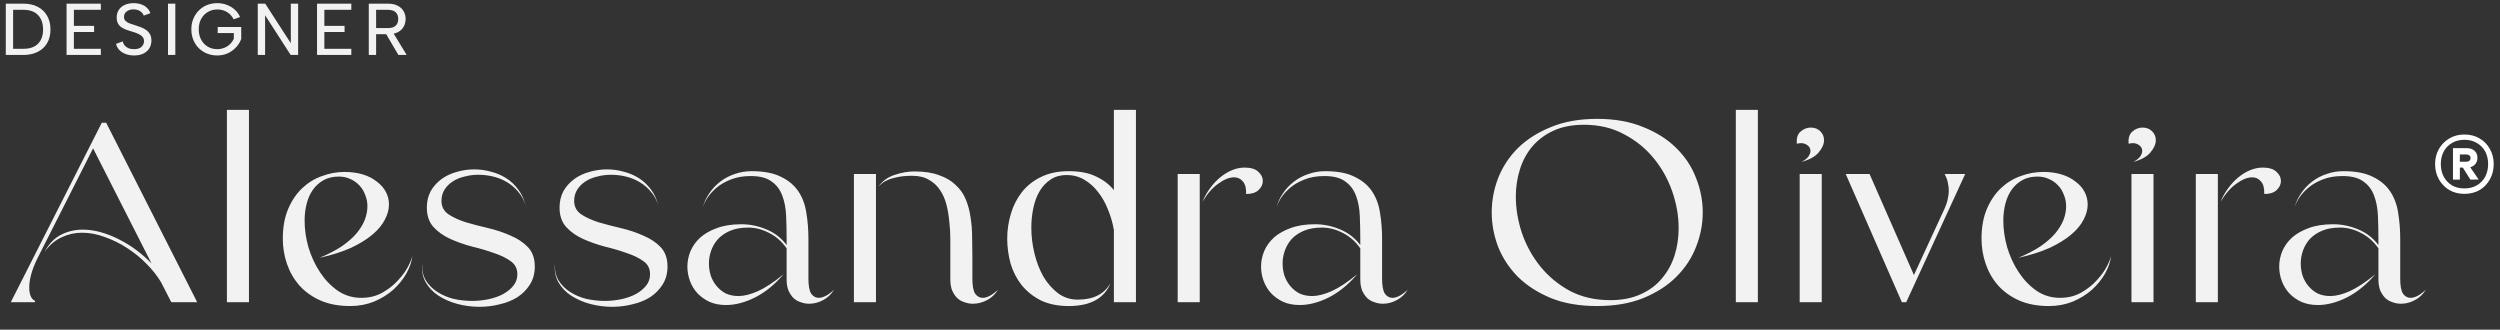 <svg width="273" height="36" viewBox="0 0 273 36" fill="none" xmlns="http://www.w3.org/2000/svg">
<rect x="0" y="0" width="273" height="36" fill="#333333" stroke="none"/>
<g clip-path="url(#clip0_1921_48)">
<path d="M265.912 17.92C265.912 17.301 266.051 16.752 266.328 16.272C266.605 15.781 266.984 15.397 267.464 15.12C267.944 14.832 268.493 14.688 269.112 14.688C269.741 14.688 270.296 14.832 270.776 15.12C271.256 15.397 271.629 15.781 271.896 16.272C272.173 16.752 272.312 17.301 272.312 17.92C272.312 18.539 272.173 19.093 271.896 19.584C271.629 20.075 271.256 20.464 270.776 20.752C270.296 21.029 269.741 21.168 269.112 21.168C268.493 21.168 267.944 21.029 267.464 20.752C266.984 20.464 266.605 20.075 266.328 19.584C266.051 19.093 265.912 18.539 265.912 17.92ZM266.536 17.92C266.536 18.432 266.643 18.891 266.856 19.296C267.069 19.691 267.368 20.005 267.752 20.24C268.136 20.464 268.589 20.576 269.112 20.576C269.635 20.576 270.088 20.464 270.472 20.24C270.867 20.005 271.171 19.691 271.384 19.296C271.597 18.891 271.704 18.432 271.704 17.92C271.704 17.397 271.597 16.939 271.384 16.544C271.171 16.149 270.867 15.84 270.472 15.616C270.088 15.381 269.635 15.264 269.112 15.264C268.589 15.264 268.136 15.381 267.752 15.616C267.368 15.84 267.069 16.149 266.856 16.544C266.643 16.939 266.536 17.397 266.536 17.92ZM267.864 16.176V19.616H268.616V18.304H269.368C269.72 18.304 270.003 18.208 270.216 18.016C270.429 17.813 270.536 17.552 270.536 17.232C270.536 16.912 270.429 16.656 270.216 16.464C270.003 16.272 269.72 16.176 269.368 16.176H267.864ZM269.768 19.616L270.664 19.6L269.592 18.032H268.776L269.768 19.616ZM269.32 16.864C269.448 16.864 269.555 16.896 269.64 16.96C269.736 17.013 269.784 17.115 269.784 17.264C269.784 17.403 269.736 17.504 269.64 17.568C269.555 17.632 269.448 17.664 269.32 17.664H268.616V16.864H269.32Z" fill="white"/>
<path d="M21.533 33H18.705L17.585 30.816C17.174 30.125 16.651 29.463 16.017 28.828C15.382 28.175 14.673 27.596 13.889 27.092C13.123 26.588 12.311 26.187 11.453 25.888C10.613 25.571 9.782 25.412 8.961 25.412C8.177 25.412 7.43 25.58 6.721 25.916C6.03 26.233 5.414 26.756 4.873 27.484C5.358 26.607 5.955 25.991 6.665 25.636C7.393 25.263 8.186 25.076 9.045 25.076C9.679 25.076 10.333 25.169 11.005 25.356C11.677 25.543 12.339 25.804 12.993 26.14C13.665 26.476 14.299 26.868 14.897 27.316C15.494 27.764 16.045 28.249 16.549 28.772L10.165 16.2L4.061 28.268C3.743 28.921 3.519 29.509 3.389 30.032C3.258 30.536 3.193 30.975 3.193 31.348C3.193 31.777 3.249 32.113 3.361 32.356C3.473 32.599 3.594 32.739 3.725 32.776C3.743 32.795 3.771 32.832 3.809 32.888C3.809 32.925 3.818 32.963 3.837 33H1.177L11.117 13.4H11.593L21.533 33ZM24.778 12H27.186V33H24.778V12ZM37.631 18.776C38.378 18.776 39.05 18.869 39.647 19.056C40.244 19.243 40.748 19.504 41.159 19.84C41.588 20.157 41.915 20.531 42.139 20.96C42.363 21.389 42.475 21.847 42.475 22.332C42.475 22.873 42.326 23.424 42.027 23.984C41.747 24.544 41.299 25.085 40.683 25.608C40.067 26.131 39.283 26.616 38.331 27.064C37.379 27.493 36.231 27.857 34.887 28.156C35.839 27.764 36.651 27.344 37.323 26.896C37.995 26.429 38.536 25.953 38.947 25.468C39.358 24.964 39.656 24.469 39.843 23.984C40.03 23.48 40.123 22.995 40.123 22.528C40.123 22.08 40.039 21.66 39.871 21.268C39.722 20.857 39.507 20.512 39.227 20.232C38.947 19.933 38.611 19.7 38.219 19.532C37.846 19.364 37.444 19.28 37.015 19.28C36.362 19.28 35.802 19.411 35.335 19.672C34.868 19.933 34.476 20.288 34.159 20.736C33.86 21.165 33.636 21.669 33.487 22.248C33.338 22.827 33.263 23.443 33.263 24.096C33.263 25.048 33.403 26.019 33.683 27.008C33.982 27.997 34.402 28.903 34.943 29.724C35.484 30.545 36.128 31.217 36.875 31.74C37.64 32.263 38.499 32.524 39.451 32.524C40.31 32.524 41.075 32.337 41.747 31.964C42.438 31.572 43.016 31.115 43.483 30.592C43.968 30.069 44.342 29.547 44.603 29.024C44.864 28.501 45.014 28.109 45.051 27.848C44.976 28.52 44.752 29.192 44.379 29.864C44.006 30.517 43.52 31.115 42.923 31.656C42.326 32.179 41.626 32.608 40.823 32.944C40.02 33.261 39.162 33.42 38.247 33.42C36.996 33.42 35.904 33.215 34.971 32.804C34.056 32.393 33.291 31.843 32.675 31.152C32.078 30.461 31.63 29.677 31.331 28.8C31.032 27.923 30.883 27.008 30.883 26.056C30.883 24.805 31.079 23.723 31.471 22.808C31.863 21.893 32.376 21.137 33.011 20.54C33.646 19.943 34.364 19.504 35.167 19.224C35.97 18.925 36.791 18.776 37.631 18.776ZM46.107 28.828C46.07 29.519 46.2 30.116 46.499 30.62C46.816 31.124 47.236 31.544 47.759 31.88C48.282 32.216 48.87 32.468 49.523 32.636C50.195 32.785 50.876 32.86 51.567 32.86C52.183 32.86 52.79 32.795 53.387 32.664C53.984 32.533 54.507 32.347 54.955 32.104C55.422 31.843 55.795 31.535 56.075 31.18C56.355 30.825 56.495 30.415 56.495 29.948C56.495 29.332 56.252 28.856 55.767 28.52C55.282 28.165 54.666 27.867 53.919 27.624C53.191 27.363 52.398 27.129 51.539 26.924C50.699 26.7 49.906 26.42 49.159 26.084C48.431 25.748 47.824 25.319 47.339 24.796C46.854 24.255 46.611 23.545 46.611 22.668C46.611 21.996 46.751 21.399 47.031 20.876C47.33 20.353 47.722 19.915 48.207 19.56C48.692 19.205 49.243 18.944 49.859 18.776C50.494 18.589 51.138 18.496 51.791 18.496C52.407 18.496 53.014 18.58 53.611 18.748C54.208 18.897 54.759 19.131 55.263 19.448C55.767 19.765 56.206 20.176 56.579 20.68C56.952 21.165 57.223 21.744 57.391 22.416C57.223 21.856 56.962 21.371 56.607 20.96C56.252 20.531 55.842 20.176 55.375 19.896C54.908 19.616 54.404 19.411 53.863 19.28C53.322 19.149 52.78 19.084 52.239 19.084C51.716 19.084 51.212 19.149 50.727 19.28C50.242 19.392 49.812 19.569 49.439 19.812C49.066 20.055 48.767 20.353 48.543 20.708C48.319 21.063 48.207 21.473 48.207 21.94C48.207 22.556 48.459 23.041 48.963 23.396C49.467 23.732 50.092 24.021 50.839 24.264C51.604 24.488 52.426 24.703 53.303 24.908C54.18 25.113 54.992 25.384 55.739 25.72C56.504 26.037 57.139 26.457 57.643 26.98C58.147 27.503 58.399 28.212 58.399 29.108C58.399 29.855 58.222 30.508 57.867 31.068C57.531 31.609 57.083 32.067 56.523 32.44C55.963 32.795 55.319 33.056 54.591 33.224C53.863 33.411 53.126 33.504 52.379 33.504C51.558 33.504 50.755 33.401 49.971 33.196C49.206 32.991 48.515 32.692 47.899 32.3C47.302 31.908 46.835 31.423 46.499 30.844C46.163 30.265 46.032 29.593 46.107 28.828ZM60.599 28.828C60.562 29.519 60.693 30.116 60.991 30.62C61.309 31.124 61.728 31.544 62.251 31.88C62.774 32.216 63.362 32.468 64.015 32.636C64.687 32.785 65.368 32.86 66.059 32.86C66.675 32.86 67.282 32.795 67.879 32.664C68.477 32.533 68.999 32.347 69.447 32.104C69.914 31.843 70.287 31.535 70.567 31.18C70.847 30.825 70.987 30.415 70.987 29.948C70.987 29.332 70.745 28.856 70.259 28.52C69.774 28.165 69.158 27.867 68.411 27.624C67.683 27.363 66.89 27.129 66.031 26.924C65.191 26.7 64.398 26.42 63.651 26.084C62.923 25.748 62.316 25.319 61.831 24.796C61.346 24.255 61.103 23.545 61.103 22.668C61.103 21.996 61.243 21.399 61.523 20.876C61.822 20.353 62.214 19.915 62.699 19.56C63.184 19.205 63.735 18.944 64.351 18.776C64.986 18.589 65.63 18.496 66.283 18.496C66.899 18.496 67.506 18.58 68.103 18.748C68.701 18.897 69.251 19.131 69.755 19.448C70.259 19.765 70.698 20.176 71.071 20.68C71.445 21.165 71.715 21.744 71.883 22.416C71.715 21.856 71.454 21.371 71.099 20.96C70.745 20.531 70.334 20.176 69.867 19.896C69.4 19.616 68.897 19.411 68.355 19.28C67.814 19.149 67.272 19.084 66.731 19.084C66.209 19.084 65.704 19.149 65.219 19.28C64.734 19.392 64.305 19.569 63.931 19.812C63.558 20.055 63.259 20.353 63.035 20.708C62.811 21.063 62.699 21.473 62.699 21.94C62.699 22.556 62.951 23.041 63.455 23.396C63.959 23.732 64.585 24.021 65.331 24.264C66.097 24.488 66.918 24.703 67.795 24.908C68.672 25.113 69.484 25.384 70.231 25.72C70.996 26.037 71.631 26.457 72.135 26.98C72.639 27.503 72.891 28.212 72.891 29.108C72.891 29.855 72.714 30.508 72.359 31.068C72.023 31.609 71.575 32.067 71.015 32.44C70.455 32.795 69.811 33.056 69.083 33.224C68.355 33.411 67.618 33.504 66.871 33.504C66.05 33.504 65.247 33.401 64.463 33.196C63.698 32.991 63.007 32.692 62.391 32.3C61.794 31.908 61.327 31.423 60.991 30.844C60.655 30.265 60.525 29.593 60.599 28.828ZM85.899 27.12C85.377 26.373 84.742 25.813 83.995 25.44C83.249 25.048 82.483 24.852 81.699 24.852C80.953 24.852 80.309 24.964 79.767 25.188C79.226 25.412 78.778 25.711 78.423 26.084C78.087 26.457 77.835 26.877 77.667 27.344C77.499 27.811 77.415 28.287 77.415 28.772C77.415 29.22 77.481 29.659 77.611 30.088C77.761 30.517 77.975 30.9 78.255 31.236C78.535 31.572 78.871 31.843 79.263 32.048C79.674 32.235 80.131 32.328 80.635 32.328C81.251 32.328 81.961 32.151 82.763 31.796C83.585 31.423 84.518 30.807 85.563 29.948C84.63 31.049 83.603 31.889 82.483 32.468C81.363 33.028 80.299 33.308 79.291 33.308C78.619 33.308 78.022 33.196 77.499 32.972C76.977 32.729 76.529 32.412 76.155 32.02C75.801 31.628 75.53 31.18 75.343 30.676C75.157 30.172 75.063 29.649 75.063 29.108C75.063 28.548 75.175 27.988 75.399 27.428C75.642 26.868 75.997 26.373 76.463 25.944C76.949 25.515 77.555 25.169 78.283 24.908C79.03 24.628 79.917 24.488 80.943 24.488C81.895 24.488 82.81 24.675 83.687 25.048C84.565 25.403 85.302 25.972 85.899 26.756V26.084C85.899 25.207 85.881 24.357 85.843 23.536C85.806 22.715 85.666 21.987 85.423 21.352C85.181 20.699 84.789 20.185 84.247 19.812C83.725 19.42 82.969 19.224 81.979 19.224C81.139 19.224 80.402 19.355 79.767 19.616C79.151 19.859 78.629 20.167 78.199 20.54C77.789 20.895 77.453 21.277 77.191 21.688C76.949 22.099 76.79 22.453 76.715 22.752C76.865 22.155 77.107 21.613 77.443 21.128C77.779 20.624 78.181 20.195 78.647 19.84C79.133 19.467 79.665 19.187 80.243 19C80.822 18.795 81.429 18.692 82.063 18.692C83.407 18.692 84.481 18.897 85.283 19.308C86.105 19.7 86.739 20.232 87.187 20.904C87.635 21.576 87.925 22.36 88.055 23.256C88.205 24.152 88.279 25.095 88.279 26.084V30.424C88.279 31.208 88.382 31.759 88.587 32.076C88.811 32.375 89.082 32.524 89.399 32.524C89.661 32.524 89.941 32.44 90.239 32.272C90.538 32.104 90.818 31.889 91.079 31.628C90.781 32.132 90.379 32.515 89.875 32.776C89.39 33.037 88.886 33.168 88.363 33.168C88.046 33.168 87.738 33.112 87.439 33C87.141 32.907 86.879 32.757 86.655 32.552C86.431 32.328 86.245 32.048 86.095 31.712C85.965 31.376 85.899 30.975 85.899 30.508V27.12ZM76.715 22.752C76.715 22.789 76.706 22.817 76.687 22.836C76.687 22.855 76.687 22.883 76.687 22.92C76.687 22.883 76.687 22.855 76.687 22.836C76.706 22.817 76.715 22.789 76.715 22.752ZM103.775 27.708C103.775 27.223 103.775 26.681 103.775 26.084C103.775 25.468 103.738 24.843 103.663 24.208C103.607 23.573 103.505 22.957 103.355 22.36C103.206 21.763 102.973 21.231 102.655 20.764C102.357 20.297 101.955 19.924 101.451 19.644C100.966 19.345 100.35 19.196 99.603 19.196C98.987 19.196 98.465 19.243 98.035 19.336C97.624 19.411 97.27 19.513 96.971 19.644C96.691 19.756 96.467 19.887 96.299 20.036C96.131 20.167 96.001 20.288 95.907 20.4C96.318 19.803 96.897 19.373 97.643 19.112C98.409 18.851 99.146 18.72 99.855 18.72C100.938 18.72 101.843 18.86 102.571 19.14C103.318 19.401 103.925 19.765 104.391 20.232C104.877 20.68 105.241 21.212 105.483 21.828C105.726 22.425 105.894 23.069 105.987 23.76C106.099 24.432 106.155 25.132 106.155 25.86C106.174 26.569 106.183 27.26 106.183 27.932V30.424C106.183 31.208 106.286 31.759 106.491 32.076C106.715 32.375 106.986 32.524 107.303 32.524C107.565 32.524 107.845 32.44 108.143 32.272C108.442 32.104 108.722 31.889 108.983 31.628C108.685 32.132 108.283 32.515 107.779 32.776C107.275 33.037 106.762 33.168 106.239 33.168C105.922 33.168 105.614 33.112 105.315 33C105.017 32.907 104.755 32.757 104.531 32.552C104.307 32.328 104.121 32.048 103.971 31.712C103.841 31.376 103.775 30.975 103.775 30.508V27.708ZM93.247 19H95.655V33H93.247V19ZM116.485 19.112C115.813 19.112 115.234 19.271 114.749 19.588C114.263 19.905 113.862 20.325 113.545 20.848C113.227 21.371 112.994 21.987 112.845 22.696C112.695 23.387 112.621 24.105 112.621 24.852C112.621 25.785 112.733 26.719 112.957 27.652C113.181 28.585 113.507 29.435 113.937 30.2C114.385 30.947 114.917 31.553 115.533 32.02C116.167 32.487 116.886 32.72 117.689 32.72C119.406 32.72 120.601 32.113 121.273 30.9C120.955 31.721 120.414 32.347 119.649 32.776C118.883 33.205 117.903 33.42 116.709 33.42C115.533 33.42 114.515 33.215 113.657 32.804C112.817 32.375 112.117 31.815 111.557 31.124C111.015 30.433 110.614 29.649 110.353 28.772C110.11 27.876 109.989 26.971 109.989 26.056C109.989 25.141 110.119 24.245 110.381 23.368C110.642 22.472 111.043 21.679 111.585 20.988C112.126 20.297 112.817 19.747 113.657 19.336C114.515 18.907 115.533 18.692 116.709 18.692C117.922 18.692 118.921 18.888 119.705 19.28C120.507 19.653 121.151 20.148 121.637 20.764V12H124.045V33H121.637V25.132C121.506 24.348 121.291 23.601 120.993 22.892C120.713 22.164 120.349 21.52 119.901 20.96C119.471 20.4 118.967 19.952 118.389 19.616C117.81 19.28 117.175 19.112 116.485 19.112ZM131.319 22.024C131.524 21.501 131.795 21.016 132.131 20.568C132.467 20.101 132.84 19.7 133.251 19.364C133.661 19.028 134.091 18.767 134.539 18.58C135.005 18.393 135.463 18.3 135.911 18.3C136.583 18.3 137.077 18.449 137.395 18.748C137.731 19.047 137.899 19.383 137.899 19.756C137.899 20.129 137.74 20.465 137.423 20.764C137.124 21.044 136.676 21.184 136.079 21.184C136.097 20.549 135.976 20.092 135.715 19.812C135.472 19.513 135.155 19.364 134.763 19.364C134.24 19.364 133.661 19.597 133.027 20.064C132.392 20.512 131.823 21.165 131.319 22.024ZM128.603 19H131.011V33H128.603V19ZM148.544 27.12C148.021 26.373 147.387 25.813 146.64 25.44C145.893 25.048 145.128 24.852 144.344 24.852C143.597 24.852 142.953 24.964 142.412 25.188C141.871 25.412 141.423 25.711 141.068 26.084C140.732 26.457 140.48 26.877 140.312 27.344C140.144 27.811 140.06 28.287 140.06 28.772C140.06 29.22 140.125 29.659 140.256 30.088C140.405 30.517 140.62 30.9 140.9 31.236C141.18 31.572 141.516 31.843 141.908 32.048C142.319 32.235 142.776 32.328 143.28 32.328C143.896 32.328 144.605 32.151 145.408 31.796C146.229 31.423 147.163 30.807 148.208 29.948C147.275 31.049 146.248 31.889 145.128 32.468C144.008 33.028 142.944 33.308 141.936 33.308C141.264 33.308 140.667 33.196 140.144 32.972C139.621 32.729 139.173 32.412 138.8 32.02C138.445 31.628 138.175 31.18 137.988 30.676C137.801 30.172 137.708 29.649 137.708 29.108C137.708 28.548 137.82 27.988 138.044 27.428C138.287 26.868 138.641 26.373 139.108 25.944C139.593 25.515 140.2 25.169 140.928 24.908C141.675 24.628 142.561 24.488 143.588 24.488C144.54 24.488 145.455 24.675 146.332 25.048C147.209 25.403 147.947 25.972 148.544 26.756V26.084C148.544 25.207 148.525 24.357 148.488 23.536C148.451 22.715 148.311 21.987 148.068 21.352C147.825 20.699 147.433 20.185 146.892 19.812C146.369 19.42 145.613 19.224 144.624 19.224C143.784 19.224 143.047 19.355 142.412 19.616C141.796 19.859 141.273 20.167 140.844 20.54C140.433 20.895 140.097 21.277 139.836 21.688C139.593 22.099 139.435 22.453 139.36 22.752C139.509 22.155 139.752 21.613 140.088 21.128C140.424 20.624 140.825 20.195 141.292 19.84C141.777 19.467 142.309 19.187 142.888 19C143.467 18.795 144.073 18.692 144.708 18.692C146.052 18.692 147.125 18.897 147.928 19.308C148.749 19.7 149.384 20.232 149.832 20.904C150.28 21.576 150.569 22.36 150.7 23.256C150.849 24.152 150.924 25.095 150.924 26.084V30.424C150.924 31.208 151.027 31.759 151.232 32.076C151.456 32.375 151.727 32.524 152.044 32.524C152.305 32.524 152.585 32.44 152.884 32.272C153.183 32.104 153.463 31.889 153.724 31.628C153.425 32.132 153.024 32.515 152.52 32.776C152.035 33.037 151.531 33.168 151.008 33.168C150.691 33.168 150.383 33.112 150.084 33C149.785 32.907 149.524 32.757 149.3 32.552C149.076 32.328 148.889 32.048 148.74 31.712C148.609 31.376 148.544 30.975 148.544 30.508V27.12ZM139.36 22.752C139.36 22.789 139.351 22.817 139.332 22.836C139.332 22.855 139.332 22.883 139.332 22.92C139.332 22.883 139.332 22.855 139.332 22.836C139.351 22.817 139.36 22.789 139.36 22.752ZM174.404 12.98C176.327 12.98 178.007 13.279 179.444 13.876C180.9 14.455 182.104 15.22 183.056 16.172C184.027 17.124 184.745 18.216 185.212 19.448C185.697 20.661 185.94 21.912 185.94 23.2C185.94 24.469 185.697 25.72 185.212 26.952C184.745 28.165 184.027 29.257 183.056 30.228C182.104 31.18 180.9 31.955 179.444 32.552C178.007 33.131 176.327 33.42 174.404 33.42C172.481 33.42 170.801 33.131 169.364 32.552C167.927 31.955 166.723 31.18 165.752 30.228C164.8 29.257 164.081 28.165 163.596 26.952C163.129 25.72 162.896 24.469 162.896 23.2C162.896 21.912 163.129 20.661 163.596 19.448C164.081 18.216 164.8 17.124 165.752 16.172C166.723 15.22 167.927 14.455 169.364 13.876C170.801 13.279 172.481 12.98 174.404 12.98ZM175.832 32.776C177.12 32.776 178.231 32.561 179.164 32.132C180.116 31.703 180.891 31.124 181.488 30.396C182.104 29.668 182.561 28.837 182.86 27.904C183.159 26.952 183.308 25.953 183.308 24.908C183.308 23.583 183.075 22.248 182.608 20.904C182.141 19.56 181.469 18.356 180.592 17.292C179.715 16.209 178.632 15.332 177.344 14.66C176.075 13.969 174.619 13.624 172.976 13.624C171.688 13.624 170.577 13.839 169.644 14.268C168.711 14.697 167.936 15.276 167.32 16.004C166.723 16.713 166.275 17.544 165.976 18.496C165.677 19.448 165.528 20.437 165.528 21.464C165.528 22.789 165.752 24.124 166.2 25.468C166.667 26.812 167.339 28.025 168.216 29.108C169.093 30.191 170.167 31.077 171.436 31.768C172.724 32.44 174.189 32.776 175.832 32.776ZM189.552 12H191.96V33H189.552V12ZM196.721 17.684C197.075 17.497 197.327 17.301 197.477 17.096C197.626 16.872 197.701 16.667 197.701 16.48C197.701 16.181 197.551 15.948 197.253 15.78C196.973 15.612 196.627 15.584 196.217 15.696C196.161 15.099 196.291 14.66 196.609 14.38C196.945 14.081 197.318 13.932 197.729 13.932C198.177 13.932 198.531 14.072 198.793 14.352C199.054 14.613 199.185 14.931 199.185 15.304C199.185 15.733 198.989 16.181 198.597 16.648C198.223 17.096 197.598 17.441 196.721 17.684ZM198.933 19V33H196.525V19H198.933ZM201.552 19H204.156L209 30.032L212.36 22.752C212.528 22.379 212.64 22.033 212.696 21.716C212.77 21.399 212.808 21.1 212.808 20.82C212.808 20.54 212.78 20.288 212.724 20.064C212.686 19.84 212.64 19.653 212.584 19.504C212.509 19.317 212.434 19.149 212.36 19H214.6L208.16 33H207.684L201.552 19ZM223.131 18.776C223.878 18.776 224.55 18.869 225.147 19.056C225.744 19.243 226.248 19.504 226.659 19.84C227.088 20.157 227.415 20.531 227.639 20.96C227.863 21.389 227.975 21.847 227.975 22.332C227.975 22.873 227.826 23.424 227.527 23.984C227.247 24.544 226.799 25.085 226.183 25.608C225.567 26.131 224.783 26.616 223.831 27.064C222.879 27.493 221.731 27.857 220.387 28.156C221.339 27.764 222.151 27.344 222.823 26.896C223.495 26.429 224.036 25.953 224.447 25.468C224.858 24.964 225.156 24.469 225.343 23.984C225.53 23.48 225.623 22.995 225.623 22.528C225.623 22.08 225.539 21.66 225.371 21.268C225.222 20.857 225.007 20.512 224.727 20.232C224.447 19.933 224.111 19.7 223.719 19.532C223.346 19.364 222.944 19.28 222.515 19.28C221.862 19.28 221.302 19.411 220.835 19.672C220.368 19.933 219.976 20.288 219.659 20.736C219.36 21.165 219.136 21.669 218.987 22.248C218.838 22.827 218.763 23.443 218.763 24.096C218.763 25.048 218.903 26.019 219.183 27.008C219.482 27.997 219.902 28.903 220.443 29.724C220.984 30.545 221.628 31.217 222.375 31.74C223.14 32.263 223.999 32.524 224.951 32.524C225.81 32.524 226.575 32.337 227.247 31.964C227.938 31.572 228.516 31.115 228.983 30.592C229.468 30.069 229.842 29.547 230.103 29.024C230.364 28.501 230.514 28.109 230.551 27.848C230.476 28.52 230.252 29.192 229.879 29.864C229.506 30.517 229.02 31.115 228.423 31.656C227.826 32.179 227.126 32.608 226.323 32.944C225.52 33.261 224.662 33.42 223.747 33.42C222.496 33.42 221.404 33.215 220.471 32.804C219.556 32.393 218.791 31.843 218.175 31.152C217.578 30.461 217.13 29.677 216.831 28.8C216.532 27.923 216.383 27.008 216.383 26.056C216.383 24.805 216.579 23.723 216.971 22.808C217.363 21.893 217.876 21.137 218.511 20.54C219.146 19.943 219.864 19.504 220.667 19.224C221.47 18.925 222.291 18.776 223.131 18.776ZM232.951 17.684C233.306 17.497 233.558 17.301 233.707 17.096C233.856 16.872 233.931 16.667 233.931 16.48C233.931 16.181 233.782 15.948 233.483 15.78C233.203 15.612 232.858 15.584 232.447 15.696C232.391 15.099 232.522 14.66 232.839 14.38C233.175 14.081 233.548 13.932 233.959 13.932C234.407 13.932 234.762 14.072 235.023 14.352C235.284 14.613 235.415 14.931 235.415 15.304C235.415 15.733 235.219 16.181 234.827 16.648C234.454 17.096 233.828 17.441 232.951 17.684ZM235.163 19V33H232.755V19H235.163ZM242.498 22.024C242.704 21.501 242.974 21.016 243.31 20.568C243.646 20.101 244.02 19.7 244.43 19.364C244.841 19.028 245.27 18.767 245.718 18.58C246.185 18.393 246.642 18.3 247.09 18.3C247.762 18.3 248.257 18.449 248.574 18.748C248.91 19.047 249.078 19.383 249.078 19.756C249.078 20.129 248.92 20.465 248.602 20.764C248.304 21.044 247.856 21.184 247.258 21.184C247.277 20.549 247.156 20.092 246.894 19.812C246.652 19.513 246.334 19.364 245.942 19.364C245.42 19.364 244.841 19.597 244.206 20.064C243.572 20.512 243.002 21.165 242.498 22.024ZM239.782 19H242.19V33H239.782V19ZM259.724 27.12C259.201 26.373 258.566 25.813 257.82 25.44C257.073 25.048 256.308 24.852 255.524 24.852C254.777 24.852 254.133 24.964 253.592 25.188C253.05 25.412 252.602 25.711 252.248 26.084C251.912 26.457 251.66 26.877 251.492 27.344C251.324 27.811 251.24 28.287 251.24 28.772C251.24 29.22 251.305 29.659 251.436 30.088C251.585 30.517 251.8 30.9 252.08 31.236C252.36 31.572 252.696 31.843 253.088 32.048C253.498 32.235 253.956 32.328 254.46 32.328C255.076 32.328 255.785 32.151 256.588 31.796C257.409 31.423 258.342 30.807 259.388 29.948C258.454 31.049 257.428 31.889 256.308 32.468C255.188 33.028 254.124 33.308 253.116 33.308C252.444 33.308 251.846 33.196 251.324 32.972C250.801 32.729 250.353 32.412 249.98 32.02C249.625 31.628 249.354 31.18 249.168 30.676C248.981 30.172 248.888 29.649 248.888 29.108C248.888 28.548 249 27.988 249.224 27.428C249.466 26.868 249.821 26.373 250.288 25.944C250.773 25.515 251.38 25.169 252.108 24.908C252.854 24.628 253.741 24.488 254.768 24.488C255.72 24.488 256.634 24.675 257.512 25.048C258.389 25.403 259.126 25.972 259.724 26.756V26.084C259.724 25.207 259.705 24.357 259.668 23.536C259.63 22.715 259.49 21.987 259.248 21.352C259.005 20.699 258.613 20.185 258.072 19.812C257.549 19.42 256.793 19.224 255.804 19.224C254.964 19.224 254.226 19.355 253.592 19.616C252.976 19.859 252.453 20.167 252.024 20.54C251.613 20.895 251.277 21.277 251.016 21.688C250.773 22.099 250.614 22.453 250.54 22.752C250.689 22.155 250.932 21.613 251.268 21.128C251.604 20.624 252.005 20.195 252.472 19.84C252.957 19.467 253.489 19.187 254.068 19C254.646 18.795 255.253 18.692 255.888 18.692C257.232 18.692 258.305 18.897 259.108 19.308C259.929 19.7 260.564 20.232 261.012 20.904C261.46 21.576 261.749 22.36 261.88 23.256C262.029 24.152 262.104 25.095 262.104 26.084V30.424C262.104 31.208 262.206 31.759 262.412 32.076C262.636 32.375 262.906 32.524 263.224 32.524C263.485 32.524 263.765 32.44 264.064 32.272C264.362 32.104 264.642 31.889 264.904 31.628C264.605 32.132 264.204 32.515 263.7 32.776C263.214 33.037 262.71 33.168 262.188 33.168C261.87 33.168 261.562 33.112 261.264 33C260.965 32.907 260.704 32.757 260.48 32.552C260.256 32.328 260.069 32.048 259.92 31.712C259.789 31.376 259.724 30.975 259.724 30.508V27.12ZM250.54 22.752C250.54 22.789 250.53 22.817 250.512 22.836C250.512 22.855 250.512 22.883 250.512 22.92C250.512 22.883 250.512 22.855 250.512 22.836C250.53 22.817 250.54 22.789 250.54 22.752Z" fill="#F2F2F2"/>
<path d="M2.552 0.4C3.16 0.4 3.683 0.515 4.12 0.744C4.563 0.973 4.904 1.299 5.144 1.72C5.389 2.141 5.512 2.643 5.512 3.224C5.512 3.8 5.389 4.296 5.144 4.712C4.904 5.123 4.563 5.44 4.12 5.664C3.683 5.888 3.16 6 2.552 6H0.632V0.4H2.552ZM2.552 5.328C3.256 5.328 3.789 5.144 4.152 4.776C4.52 4.403 4.704 3.885 4.704 3.224C4.704 2.552 4.52 2.027 4.152 1.648C3.789 1.264 3.256 1.072 2.552 1.072H1.432V5.328H2.552ZM11.012 1.072H8.068V2.824H10.276V3.496H8.068V5.328H11.012V6H7.268V0.4H11.012V1.072ZM13.399 4.52C13.431 4.669 13.495 4.808 13.591 4.936C13.693 5.064 13.829 5.168 13.999 5.248C14.17 5.328 14.381 5.368 14.632 5.368C15.005 5.368 15.28 5.283 15.456 5.112C15.637 4.936 15.727 4.731 15.727 4.496C15.727 4.304 15.671 4.147 15.559 4.024C15.453 3.896 15.303 3.789 15.111 3.704C14.925 3.613 14.709 3.533 14.463 3.464C14.25 3.4 14.04 3.333 13.832 3.264C13.629 3.189 13.445 3.099 13.28 2.992C13.114 2.88 12.983 2.739 12.887 2.568C12.791 2.392 12.743 2.173 12.743 1.912C12.743 1.587 12.821 1.307 12.976 1.072C13.13 0.837 13.346 0.659 13.623 0.536C13.906 0.408 14.232 0.344 14.6 0.344C14.909 0.344 15.186 0.389 15.431 0.48C15.677 0.565 15.882 0.691 16.047 0.856C16.218 1.016 16.343 1.211 16.424 1.44L15.695 1.704C15.664 1.587 15.597 1.477 15.495 1.376C15.394 1.269 15.266 1.184 15.111 1.12C14.957 1.056 14.784 1.024 14.591 1.024C14.394 1.019 14.216 1.051 14.056 1.12C13.901 1.184 13.775 1.277 13.68 1.4C13.589 1.523 13.543 1.669 13.543 1.84C13.543 2.027 13.597 2.173 13.704 2.28C13.81 2.387 13.951 2.475 14.127 2.544C14.309 2.613 14.506 2.68 14.72 2.744C14.944 2.813 15.162 2.888 15.376 2.968C15.589 3.048 15.781 3.149 15.951 3.272C16.128 3.395 16.269 3.549 16.375 3.736C16.482 3.917 16.535 4.147 16.535 4.424C16.535 4.723 16.466 4.995 16.328 5.24C16.189 5.485 15.978 5.683 15.695 5.832C15.418 5.981 15.069 6.056 14.648 6.056C14.301 6.056 13.989 6.003 13.711 5.896C13.434 5.789 13.205 5.643 13.024 5.456C12.848 5.264 12.73 5.043 12.671 4.792L13.399 4.52ZM18.345 0.4H19.145V6H18.345V0.4ZM25.519 2.112C25.316 1.733 25.058 1.459 24.743 1.288C24.434 1.117 24.095 1.032 23.727 1.032C23.354 1.032 23.012 1.123 22.703 1.304C22.394 1.485 22.148 1.739 21.967 2.064C21.791 2.384 21.703 2.763 21.703 3.2C21.703 3.632 21.791 4.011 21.967 4.336C22.143 4.661 22.383 4.915 22.687 5.096C22.996 5.277 23.34 5.368 23.719 5.368C23.991 5.368 24.247 5.32 24.487 5.224C24.727 5.128 24.935 4.995 25.111 4.824C25.292 4.653 25.434 4.451 25.535 4.216V3.608H23.775V2.952H26.343V4.256C26.215 4.597 26.023 4.904 25.767 5.176C25.516 5.448 25.215 5.664 24.863 5.824C24.516 5.979 24.135 6.056 23.719 6.056C23.324 6.056 22.954 5.987 22.607 5.848C22.266 5.709 21.967 5.515 21.711 5.264C21.455 5.008 21.255 4.707 21.111 4.36C20.967 4.008 20.895 3.621 20.895 3.2C20.895 2.784 20.967 2.403 21.111 2.056C21.255 1.704 21.455 1.4 21.711 1.144C21.967 0.888 22.266 0.691 22.607 0.552C22.954 0.413 23.324 0.344 23.719 0.344C24.076 0.344 24.418 0.403 24.743 0.52C25.068 0.637 25.359 0.808 25.615 1.032C25.871 1.256 26.071 1.531 26.215 1.856L25.519 2.112ZM32.556 0.4V6H31.74L28.948 1.664V6H28.148V0.4H28.964L31.756 4.72V0.4H32.556ZM38.364 1.072H35.419V2.824H37.627V3.496H35.419V5.328H38.364V6H34.62V0.4H38.364V1.072ZM43.487 2.072C43.487 1.768 43.396 1.525 43.215 1.344C43.034 1.163 42.746 1.072 42.351 1.072H41.071V3.064H42.359C42.62 3.064 42.834 3.024 42.999 2.944C43.164 2.859 43.287 2.741 43.367 2.592C43.447 2.443 43.487 2.269 43.487 2.072ZM42.351 0.4C42.794 0.4 43.156 0.477 43.439 0.632C43.727 0.781 43.94 0.981 44.079 1.232C44.223 1.483 44.295 1.763 44.295 2.072C44.295 2.275 44.26 2.475 44.191 2.672C44.122 2.869 44.01 3.051 43.855 3.216C43.7 3.376 43.498 3.504 43.247 3.6C43.002 3.691 42.706 3.736 42.359 3.736H41.071V6H40.271V0.4H42.351ZM42.863 3.464L44.407 6H43.503L42.015 3.464H42.863Z" fill="#F2F2F2"/>
</g>
<defs>
<clipPath id="clip0_1921_48">
<rect width="273" height="36" fill="white"/>
</clipPath>
</defs>
</svg>
